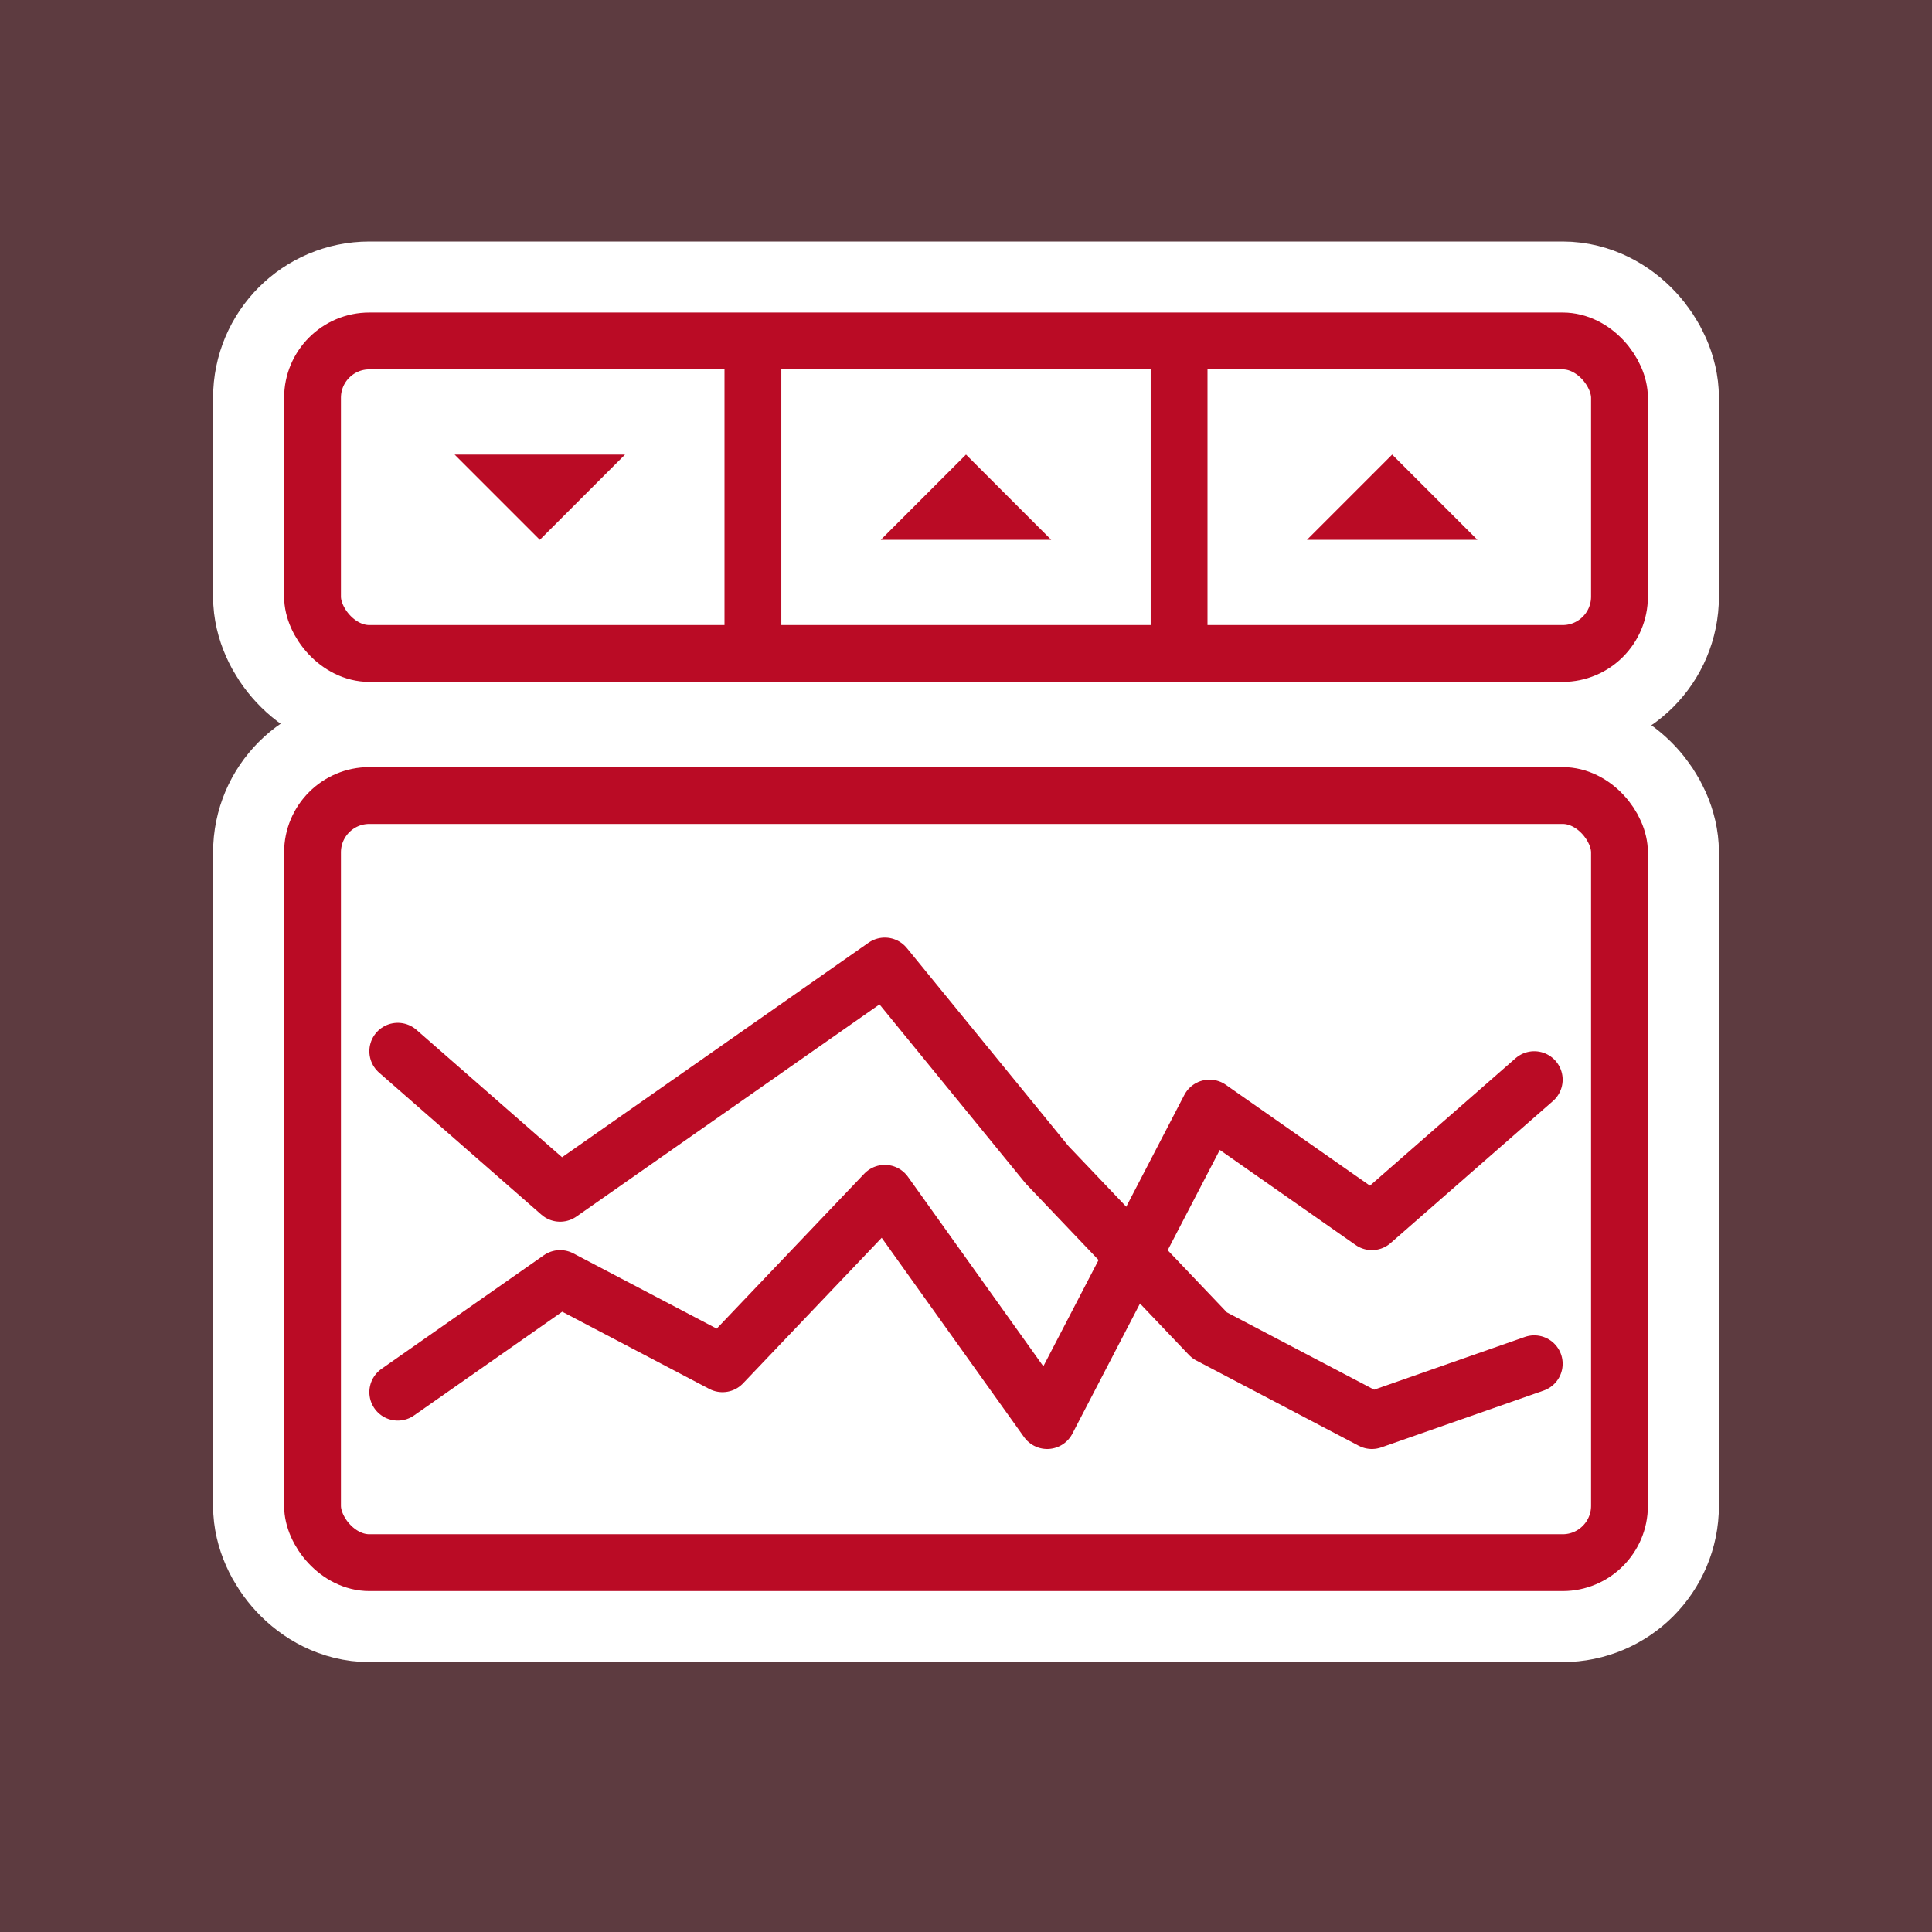 <svg xmlns="http://www.w3.org/2000/svg" xmlns:xlink="http://www.w3.org/1999/xlink" width="68" height="68"><rect width="100%" height="100%" fill="#333333" stroke="none"/><defs><rect id="path-1" width="46" height="27" x="0" y="0" rx="2"/><rect id="path-2" width="46" height="11" x="0" y="0" rx="2"/></defs><g fill="none" fill-rule="evenodd"><polygon fill="#BF4D5E" points="0 0 68 0 68 68 0 68" opacity=".3"/><g stroke-linecap="round" stroke-linejoin="round" transform="translate(11 28)"><use fill="#FFF" stroke="#FFF" stroke-width="7" xlink:href="#path-1"/><use stroke="#BA0B25" stroke-width="2" xlink:href="#path-1"/><polyline stroke="#BA0B25" stroke-width="2" points="3 20 8.714 22 14.429 19 20.143 13 25.857 6 31.571 10 37.286 14 43 9" transform="matrix(-1 0 0 1 46 0)"/><polyline stroke="#BA0B25" stroke-width="2" points="3 21 8.714 17 14.429 20 20.143 14 25.857 22 31.571 11 37.286 15 43 10"/></g><g stroke-linecap="round" stroke-linejoin="round" transform="translate(11 12)"><use fill="#FFF" stroke="#FFF" stroke-width="7" xlink:href="#path-2"/><use stroke="#BA0B25" stroke-width="2" xlink:href="#path-2"/></g><path stroke="#BA0B25" stroke-linejoin="round" stroke-width="2" d="M15.5 0L15.5 11M30.5 0L30.5 11" transform="translate(11 12)"/><g fill="#BA0B25" fill-rule="nonzero" transform="translate(16 16)"><polygon points="0 0 6 0 3 3"/><polygon points="15 0 21 0 18 3" transform="matrix(1 0 0 -1 0 3)"/><polygon points="30 0 36 0 33 3" transform="matrix(1 0 0 -1 0 3)"/></g></g></svg>